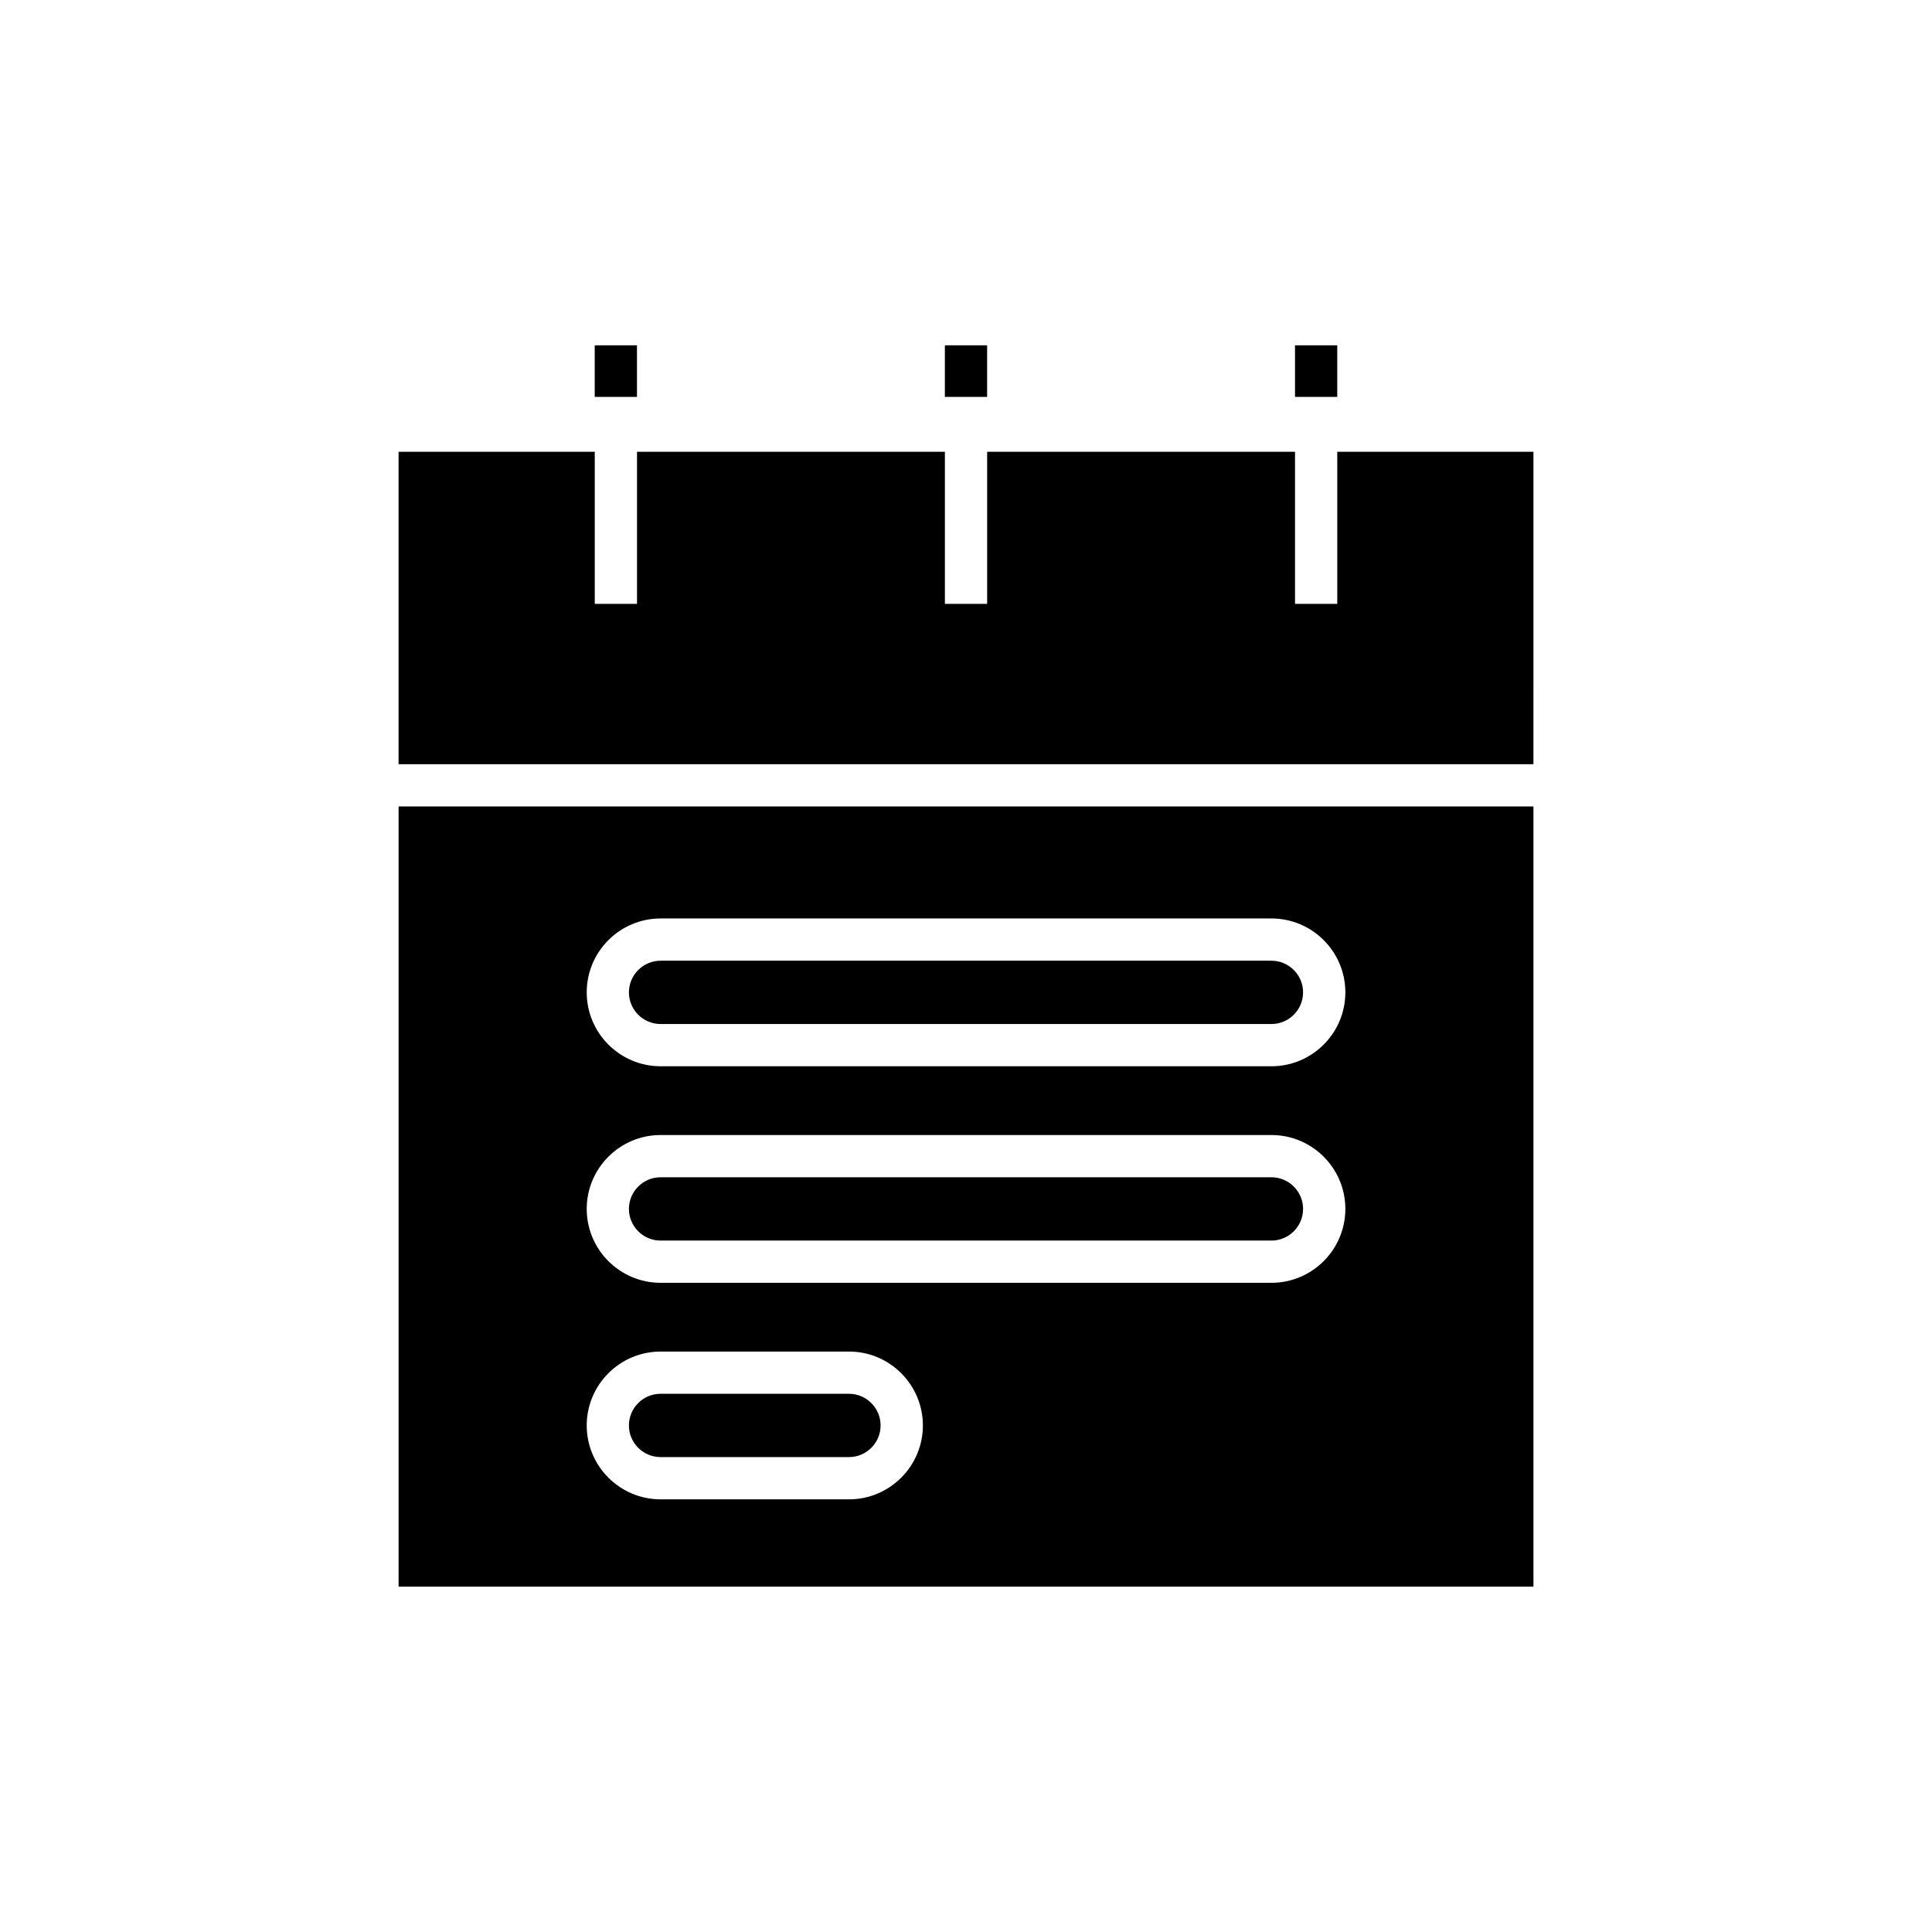 <?xml version="1.0" encoding="UTF-8"?>
<!-- Uploaded to: ICON Repo, www.iconrepo.com, Generator: ICON Repo Mixer Tools -->
<svg fill="#000000" width="800px" height="800px" version="1.1" viewBox="144 144 512 512" xmlns="http://www.w3.org/2000/svg">
 <g>
  <path d="m480.94 455.99h-161.88c-4.625 0-8.387 3.762-8.387 8.387s3.762 8.387 8.387 8.387h161.88c4.625 0 8.387-3.762 8.387-8.387s-3.762-8.387-8.387-8.387z"/>
  <path d="m480.94 398.6h-161.88c-4.625 0-8.387 3.766-8.387 8.387 0 4.625 3.762 8.387 8.387 8.387h161.88c4.625 0 8.387-3.762 8.387-8.387 0-4.621-3.762-8.387-8.387-8.387z"/>
  <path d="m368.98 513.37h-49.922c-4.625 0-8.387 3.762-8.387 8.387s3.762 8.387 8.387 8.387h49.922c4.625 0 8.387-3.762 8.387-8.387s-3.762-8.387-8.387-8.387z"/>
  <path d="m550.38 357.71h-300.75v206.77h300.75zm-181.39 183.63h-49.922c-10.797 0-19.582-8.785-19.582-19.582 0-10.797 8.785-19.582 19.582-19.582h49.922c10.797 0 19.582 8.785 19.582 19.582 0 10.797-8.785 19.582-19.582 19.582zm111.96-57.383h-161.88c-10.797 0-19.582-8.785-19.582-19.582s8.785-19.582 19.582-19.582h161.88c10.797 0 19.582 8.785 19.582 19.582s-8.785 19.582-19.582 19.582zm0-57.387h-161.88c-10.797 0-19.582-8.785-19.582-19.582 0-10.801 8.785-19.586 19.582-19.586h161.88c10.797 0 19.582 8.785 19.582 19.586 0 10.797-8.785 19.582-19.582 19.582z"/>
  <path d="m487.19 235.51h11.195v13.672h-11.195z"/>
  <path d="m394.4 235.51h11.195v13.672h-11.195z"/>
  <path d="m301.61 235.51h11.195v13.672h-11.195z"/>
  <path d="m550.38 263.73h-51.992v40.297h-11.195v-40.297h-81.59v40.297h-11.195v-40.297h-81.594v40.297h-11.195v-40.297h-51.992v82.789h300.75z"/>
 </g>
</svg>